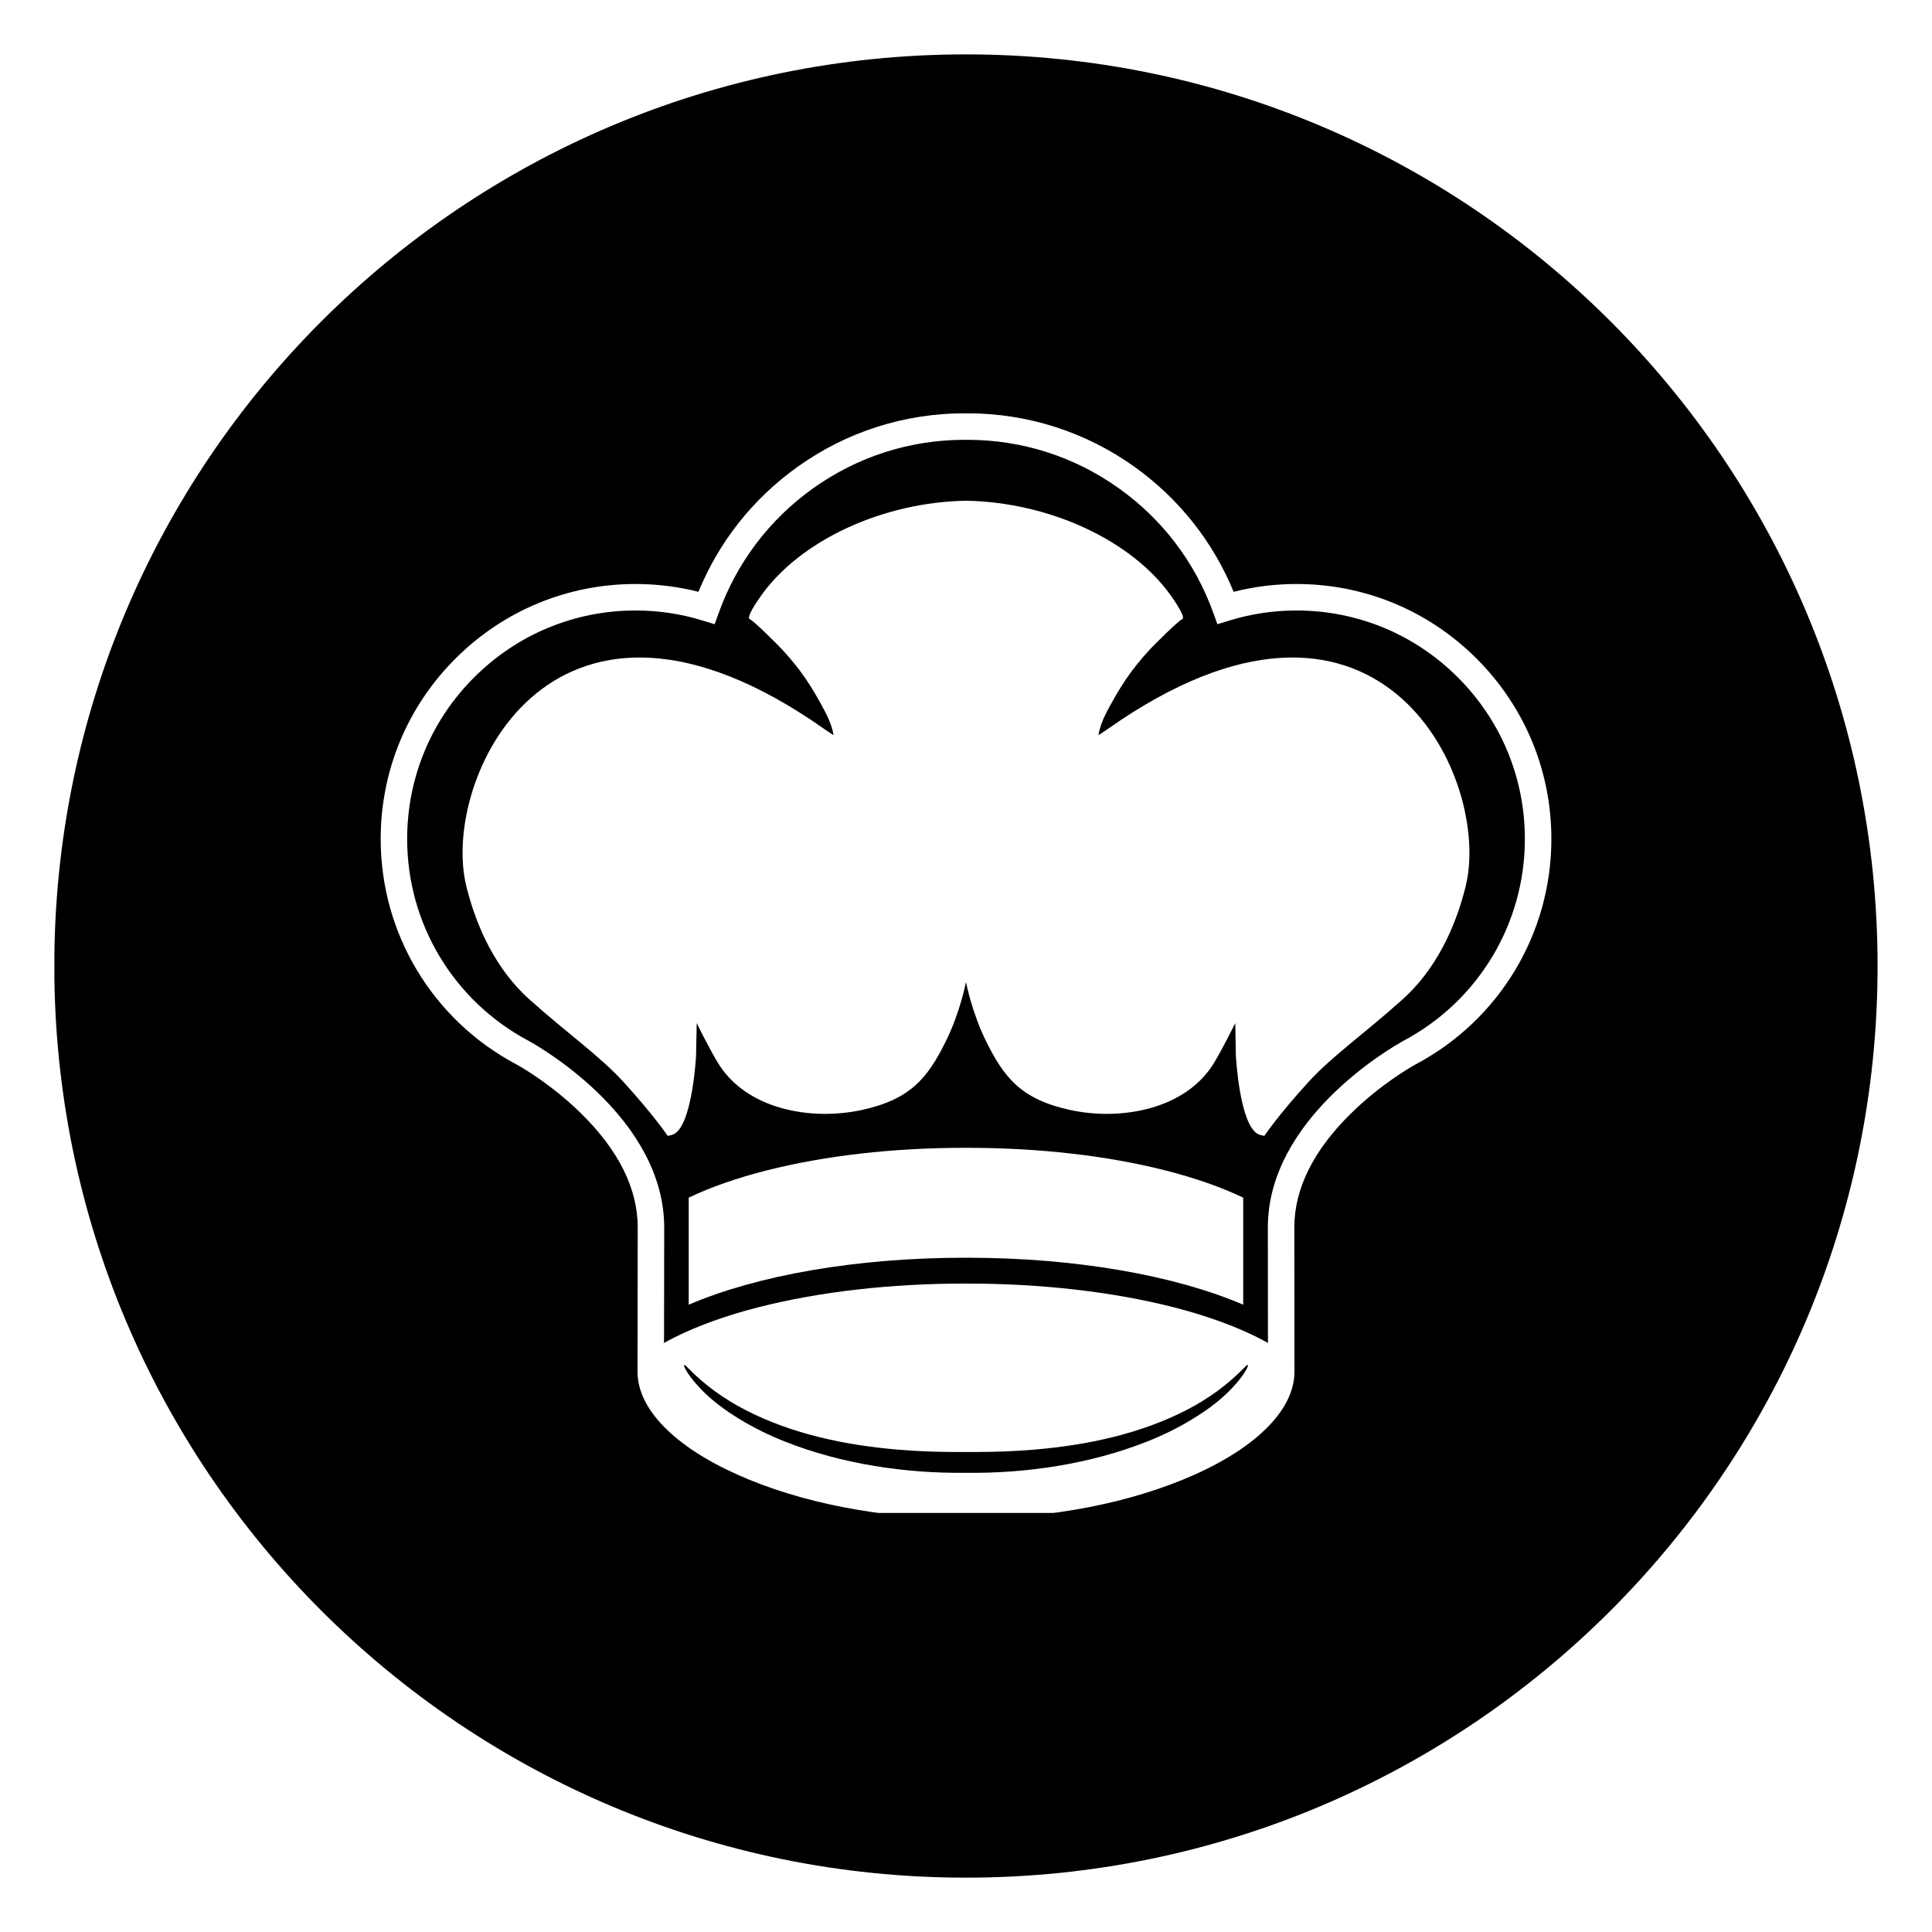 <?xml version="1.0" encoding="UTF-8"?>
<svg width="2048" height="2048" preserveAspectRatio="xMidYMid" version="1.0" viewBox="0 0 1536 1536" xmlns="http://www.w3.org/2000/svg" zoomAndPan="magnify">
 <defs>
  <clipPath id="444a32e4d5">
   <path d="m55.852 116.49h109.44v109.44h-109.44z"/>
  </clipPath>
  <clipPath id="aa1cdbc130">
   <path d="m110.57 116.49c-30.223 0-54.723 24.5-54.723 54.723 0 30.219 24.5 54.719 54.723 54.719 30.219 0 54.719-24.5 54.719-54.719 0-30.223-24.5-54.723-54.719-54.723z"/>
  </clipPath>
  <clipPath id="5dbeb108a1">
   <path d="m75.434 138.04h70.273v66h-70.273z"/>
  </clipPath>
 </defs>
 <rect width="1536" height="1536" fill="#fff" stroke-width=".75"/>
 <g transform="matrix(13.245 0 0 13.245 43.238 43.238)">
  <g transform="translate(-55.852 -116.49)" clip-path="url(#444a32e4d5)">
   <g clip-path="url(#aa1cdbc130)">
    <path d="m55.852 116.49h109.44v109.44h-109.44z"/>
   </g>
  </g>
  <g fill="#fff">
   <path d="m76.43 32.578c0.039 4e-3 8e-3 4e-3 0.016 4e-3h-4e-3c-4e-3 0-4e-3 0-8e-3 -4e-3h-4e-3"/>
   <path d="m38.516 60.094 0.039-1.949s0.66 1.355 1.242 2.336c1.684 2.844 5.609 3.555 8.695 2.875 2.902-0.637 3.941-1.922 5.039-4.164 0.852-1.734 1.188-3.512 1.188-3.512s0.336 1.777 1.184 3.512c1.102 2.242 2.137 3.527 5.043 4.164 3.082 0.68 7.012-0.031 8.695-2.875 0.578-0.98 1.242-2.336 1.242-2.336l0.035 1.949s0.211 4.086 1.309 4.703c0.125 0.07 0.266 0.094 0.398 0.121 4e-3 0 0.812-1.223 2.668-3.254 1.398-1.531 3.352-2.894 5.625-4.934 1.988-1.777 3.184-4.297 3.801-6.824 1.535-6.301-4.957-20.426-20.703-9.953-0.387 0.277-1.344 0.914-1.344 0.914s0.055-0.566 0.512-1.43c0.816-1.535 1.422-2.465 2.582-3.731 0.141-0.152 1.754-1.781 1.969-1.824-0.023-0.043 0.199-0.078-0.652-1.305-2.387-3.43-7.402-5.703-12.363-5.785-4.961 0.082-9.977 2.356-12.363 5.785-0.852 1.227-0.633 1.262-0.652 1.305 0.215 0.043 1.828 1.672 1.965 1.824 1.164 1.266 1.766 2.195 2.582 3.731 0.461 0.863 0.516 1.43 0.516 1.43s-0.957-0.637-1.344-0.914c-15.746-10.473-22.238 3.652-20.703 9.953 0.617 2.527 1.809 5.047 3.797 6.824 2.277 2.039 4.231 3.402 5.629 4.934 1.852 2.031 2.664 3.254 2.668 3.254 0.133-0.027 0.27-0.051 0.398-0.121 1.094-0.617 1.305-4.703 1.305-4.703"/>
   <path d="m66.695 66.992c-3.504-0.891-7.617-1.359-11.906-1.359h-0.07-0.074c-4.285 0-8.402 0.469-11.902 1.359-1.785 0.453-3.363 1.008-4.668 1.633v6.426c4.109-1.766 10.082-2.82 16.57-2.82h0.074 0.07c6.488 0 12.465 1.055 16.57 2.82v-6.426c-1.301-0.625-2.883-1.18-4.664-1.633"/>
   <path d="m71.531 78.969c-0.156 0.277-0.359 0.535-0.562 0.777-0.758 0.891-1.703 1.594-2.699 2.195-0.855 0.52-1.762 0.961-2.691 1.328-3.383 1.34-7.231 1.918-10.859 1.871-3.629 0.047-7.481-0.531-10.859-1.871-0.934-0.367-1.836-0.809-2.695-1.328-0.992-0.602-1.941-1.305-2.695-2.195-0.207-0.242-0.406-0.5-0.566-0.777-0.086-0.148-0.137-0.293-0.09-0.297 0.027-0.027 0.121 0.074 0.227 0.184 0.992 1.016 2.152 1.848 3.41 2.5 2.848 1.473 6.055 2.133 9.23 2.398 1.117 0.094 2.238 0.133 3.363 0.137h0.676 0.676c1.121-4e-3 2.242-0.043 3.363-0.137 3.176-0.266 6.379-0.926 9.23-2.398 1.258-0.652 2.414-1.484 3.406-2.5 0.109-0.109 0.203-0.211 0.23-0.184 0.043 4e-3 -8e-3 0.148-0.094 0.297zm1.957-1.238c-1.551-0.992-3.746-1.875-6.367-2.543-3.629-0.918-7.891-1.406-12.328-1.406h-0.074-0.078c-4.438 0-8.699 0.488-12.324 1.406-2.621 0.668-4.816 1.551-6.367 2.543l-0.004 1.305c0 1.57 2.004 3.445 5.231 4.891 3.738 1.672 8.52 2.594 13.465 2.594h0.078 0.074c4.945 0 9.727-0.922 13.465-2.594 3.227-1.445 5.231-3.32 5.231-4.891v-1.305"/>
  </g>
  <g transform="translate(-55.852 -116.49)" clip-path="url(#5dbeb108a1)">
   <path d="m136.85 175.69-0.051 0.027c-0.828 0.461-8.102 4.695-8.109 11.176v0.012l8e-3 8.66c0 1.516-1.934 3.324-5.051 4.719-3.609 1.617-8.227 2.508-13 2.508h-0.074-0.074c-4.773 0-9.395-0.891-13.004-2.508-3.113-1.395-5.051-3.203-5.051-4.719l0.012-8.66v-0.012c-0.012-6.481-7.281-10.715-8.109-11.176l-0.051-0.027c-4.484-2.391-7.269-7.027-7.269-12.102 0-3.664 1.426-7.109 4.016-9.699 2.594-2.59 6.035-4.019 9.695-4.019 1.379 0 2.731 0.203 4.019 0.602l0.727 0.223 0.258-0.715c1.086-3.004 3.039-5.578 5.648-7.441 2.672-1.906 5.82-2.914 9.109-2.914h0.074 0.074c3.289 0 6.438 1.008 9.105 2.914 2.613 1.863 4.566 4.438 5.652 7.441l0.258 0.715 0.723-0.223c1.293-0.398 2.644-0.602 4.019-0.602 3.664 0 7.106 1.43 9.695 4.019 2.59 2.59 4.019 6.035 4.019 9.699 0 5.074-2.785 9.711-7.269 12.102zm4.375-22.926c-2.891-2.891-6.731-4.484-10.82-4.484-1.281 0-2.547 0.16-3.769 0.469-1.238-3.012-3.285-5.598-5.957-7.508-2.941-2.098-6.41-3.207-10.031-3.207h-0.074-0.074c-3.625 0-7.094 1.109-10.031 3.207-2.676 1.91-4.723 4.496-5.957 7.508-1.223-0.309-2.488-0.469-3.773-0.469-4.086 0-7.93 1.594-10.82 4.484-2.891 2.891-4.481 6.734-4.481 10.824 0 5.668 3.109 10.844 8.117 13.512l0.031 0.016c0.375 0.207 2.137 1.234 3.859 2.922 2.266 2.219 3.418 4.523 3.422 6.856l-0.012 8.672c0 2.219 2.184 4.469 5.992 6.172 3.809 1.707 8.656 2.644 13.652 2.644h0.074 0.074c4.992 0 9.84-0.938 13.652-2.644 3.805-1.703 5.988-3.953 5.988-6.172l-8e-3 -8.672c4e-3 -2.332 1.156-4.637 3.422-6.856 1.723-1.688 3.481-2.715 3.856-2.922l0.031-0.016c5.008-2.668 8.121-7.844 8.121-13.512 0-4.09-1.594-7.934-4.484-10.824" fill="#fff"/>
  </g>
 </g>
</svg>
